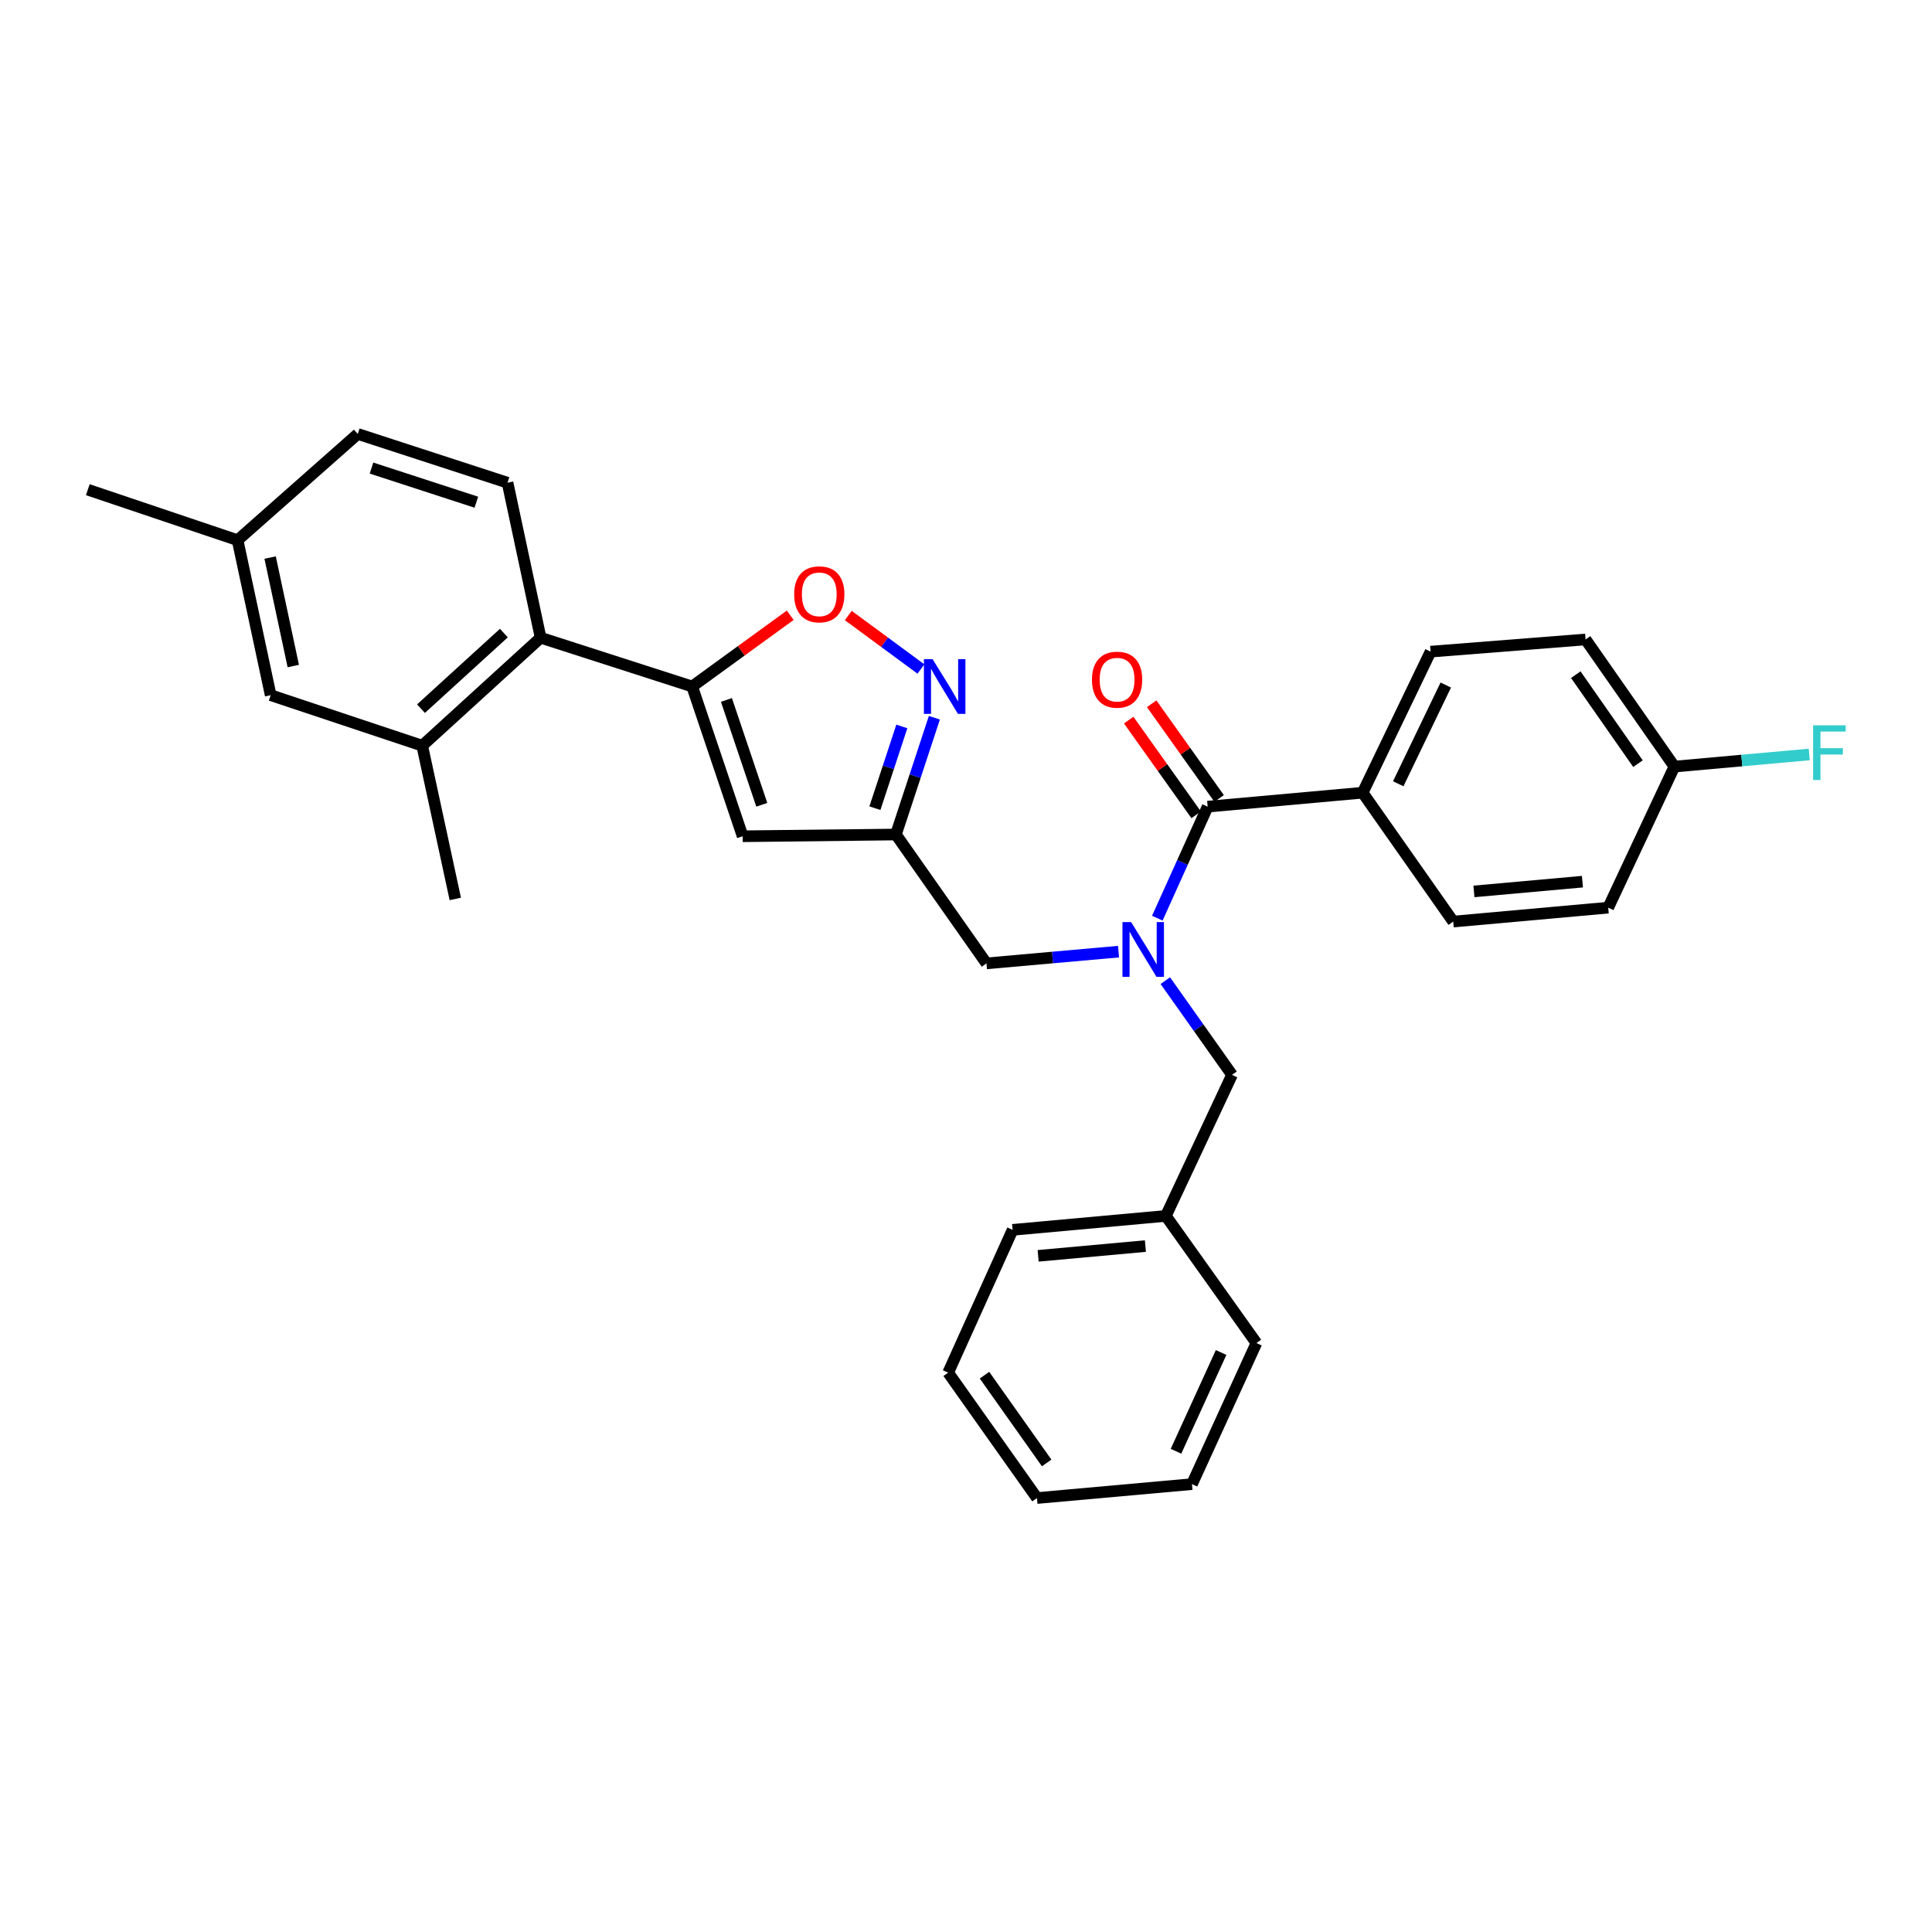 <?xml version='1.0' encoding='iso-8859-1'?>
<svg version='1.1' baseProfile='full'
              xmlns='http://www.w3.org/2000/svg'
                      xmlns:rdkit='http://www.rdkit.org/xml'
                      xmlns:xlink='http://www.w3.org/1999/xlink'
                  xml:space='preserve'
width='1000px' height='1000px' viewBox='0 0 1000 1000'>
<!-- END OF HEADER -->
<rect style='opacity:1.0;fill:#FFFFFF;stroke:none' width='1000' height='1000' x='0' y='0'> </rect>
<path class='bond-0' d='M 705.305,410.304 L 740.459,337.289' style='fill:none;fill-rule:evenodd;stroke:#000000;stroke-width:6px;stroke-linecap:butt;stroke-linejoin:miter;stroke-opacity:1' />
<path class='bond-0' d='M 723.724,405.681 L 748.331,354.57' style='fill:none;fill-rule:evenodd;stroke:#000000;stroke-width:6px;stroke-linecap:butt;stroke-linejoin:miter;stroke-opacity:1' />
<path class='bond-1' d='M 705.305,410.304 L 752.179,477.013' style='fill:none;fill-rule:evenodd;stroke:#000000;stroke-width:6px;stroke-linecap:butt;stroke-linejoin:miter;stroke-opacity:1' />
<path class='bond-2' d='M 705.305,410.304 L 625.076,417.518' style='fill:none;fill-rule:evenodd;stroke:#000000;stroke-width:6px;stroke-linecap:butt;stroke-linejoin:miter;stroke-opacity:1' />
<path class='bond-3' d='M 578.945,492.568 L 544.769,495.607' style='fill:none;fill-rule:evenodd;stroke:#0000FF;stroke-width:6px;stroke-linecap:butt;stroke-linejoin:miter;stroke-opacity:1' />
<path class='bond-3' d='M 544.769,495.607 L 510.593,498.646' style='fill:none;fill-rule:evenodd;stroke:#000000;stroke-width:6px;stroke-linecap:butt;stroke-linejoin:miter;stroke-opacity:1' />
<path class='bond-4' d='M 599.026,475.245 L 612.051,446.381' style='fill:none;fill-rule:evenodd;stroke:#0000FF;stroke-width:6px;stroke-linecap:butt;stroke-linejoin:miter;stroke-opacity:1' />
<path class='bond-4' d='M 612.051,446.381 L 625.076,417.518' style='fill:none;fill-rule:evenodd;stroke:#000000;stroke-width:6px;stroke-linecap:butt;stroke-linejoin:miter;stroke-opacity:1' />
<path class='bond-5' d='M 603.159,507.581 L 620.428,531.961' style='fill:none;fill-rule:evenodd;stroke:#0000FF;stroke-width:6px;stroke-linecap:butt;stroke-linejoin:miter;stroke-opacity:1' />
<path class='bond-5' d='M 620.428,531.961 L 637.696,556.342' style='fill:none;fill-rule:evenodd;stroke:#000000;stroke-width:6px;stroke-linecap:butt;stroke-linejoin:miter;stroke-opacity:1' />
<path class='bond-6' d='M 631.017,413.285 L 613.557,388.774' style='fill:none;fill-rule:evenodd;stroke:#000000;stroke-width:6px;stroke-linecap:butt;stroke-linejoin:miter;stroke-opacity:1' />
<path class='bond-6' d='M 613.557,388.774 L 596.096,364.264' style='fill:none;fill-rule:evenodd;stroke:#FF0000;stroke-width:6px;stroke-linecap:butt;stroke-linejoin:miter;stroke-opacity:1' />
<path class='bond-6' d='M 619.134,421.75 L 601.674,397.24' style='fill:none;fill-rule:evenodd;stroke:#000000;stroke-width:6px;stroke-linecap:butt;stroke-linejoin:miter;stroke-opacity:1' />
<path class='bond-6' d='M 601.674,397.24 L 584.213,372.729' style='fill:none;fill-rule:evenodd;stroke:#FF0000;stroke-width:6px;stroke-linecap:butt;stroke-linejoin:miter;stroke-opacity:1' />
<path class='bond-7' d='M 740.459,337.289 L 820.688,330.983' style='fill:none;fill-rule:evenodd;stroke:#000000;stroke-width:6px;stroke-linecap:butt;stroke-linejoin:miter;stroke-opacity:1' />
<path class='bond-8' d='M 752.179,477.013 L 832.408,469.799' style='fill:none;fill-rule:evenodd;stroke:#000000;stroke-width:6px;stroke-linecap:butt;stroke-linejoin:miter;stroke-opacity:1' />
<path class='bond-8' d='M 762.907,461.399 L 819.067,456.349' style='fill:none;fill-rule:evenodd;stroke:#000000;stroke-width:6px;stroke-linecap:butt;stroke-linejoin:miter;stroke-opacity:1' />
<path class='bond-9' d='M 603.442,629.357 L 637.696,556.342' style='fill:none;fill-rule:evenodd;stroke:#000000;stroke-width:6px;stroke-linecap:butt;stroke-linejoin:miter;stroke-opacity:1' />
<path class='bond-10' d='M 603.442,629.357 L 524.121,636.571' style='fill:none;fill-rule:evenodd;stroke:#000000;stroke-width:6px;stroke-linecap:butt;stroke-linejoin:miter;stroke-opacity:1' />
<path class='bond-10' d='M 592.865,644.969 L 537.341,650.019' style='fill:none;fill-rule:evenodd;stroke:#000000;stroke-width:6px;stroke-linecap:butt;stroke-linejoin:miter;stroke-opacity:1' />
<path class='bond-11' d='M 603.442,629.357 L 650.317,695.158' style='fill:none;fill-rule:evenodd;stroke:#000000;stroke-width:6px;stroke-linecap:butt;stroke-linejoin:miter;stroke-opacity:1' />
<path class='bond-12' d='M 510.593,498.646 L 463.718,431.946' style='fill:none;fill-rule:evenodd;stroke:#000000;stroke-width:6px;stroke-linecap:butt;stroke-linejoin:miter;stroke-opacity:1' />
<path class='bond-13' d='M 409.025,318.458 L 383.641,336.891' style='fill:none;fill-rule:evenodd;stroke:#FF0000;stroke-width:6px;stroke-linecap:butt;stroke-linejoin:miter;stroke-opacity:1' />
<path class='bond-13' d='M 383.641,336.891 L 358.257,355.324' style='fill:none;fill-rule:evenodd;stroke:#000000;stroke-width:6px;stroke-linecap:butt;stroke-linejoin:miter;stroke-opacity:1' />
<path class='bond-14' d='M 439.073,318.596 L 457.871,332.436' style='fill:none;fill-rule:evenodd;stroke:#FF0000;stroke-width:6px;stroke-linecap:butt;stroke-linejoin:miter;stroke-opacity:1' />
<path class='bond-14' d='M 457.871,332.436 L 476.67,346.276' style='fill:none;fill-rule:evenodd;stroke:#0000FF;stroke-width:6px;stroke-linecap:butt;stroke-linejoin:miter;stroke-opacity:1' />
<path class='bond-15' d='M 358.257,355.324 L 384.397,432.845' style='fill:none;fill-rule:evenodd;stroke:#000000;stroke-width:6px;stroke-linecap:butt;stroke-linejoin:miter;stroke-opacity:1' />
<path class='bond-15' d='M 376.003,362.29 L 394.301,416.555' style='fill:none;fill-rule:evenodd;stroke:#000000;stroke-width:6px;stroke-linecap:butt;stroke-linejoin:miter;stroke-opacity:1' />
<path class='bond-16' d='M 358.257,355.324 L 279.827,330.083' style='fill:none;fill-rule:evenodd;stroke:#000000;stroke-width:6px;stroke-linecap:butt;stroke-linejoin:miter;stroke-opacity:1' />
<path class='bond-17' d='M 384.397,432.845 L 463.718,431.946' style='fill:none;fill-rule:evenodd;stroke:#000000;stroke-width:6px;stroke-linecap:butt;stroke-linejoin:miter;stroke-opacity:1' />
<path class='bond-18' d='M 463.718,431.946 L 473.674,401.723' style='fill:none;fill-rule:evenodd;stroke:#000000;stroke-width:6px;stroke-linecap:butt;stroke-linejoin:miter;stroke-opacity:1' />
<path class='bond-18' d='M 473.674,401.723 L 483.63,371.5' style='fill:none;fill-rule:evenodd;stroke:#0000FF;stroke-width:6px;stroke-linecap:butt;stroke-linejoin:miter;stroke-opacity:1' />
<path class='bond-18' d='M 452.848,418.314 L 459.817,397.158' style='fill:none;fill-rule:evenodd;stroke:#000000;stroke-width:6px;stroke-linecap:butt;stroke-linejoin:miter;stroke-opacity:1' />
<path class='bond-18' d='M 459.817,397.158 L 466.786,376.002' style='fill:none;fill-rule:evenodd;stroke:#0000FF;stroke-width:6px;stroke-linecap:butt;stroke-linejoin:miter;stroke-opacity:1' />
<path class='bond-19' d='M 140.103,359.83 L 122.976,279.601' style='fill:none;fill-rule:evenodd;stroke:#000000;stroke-width:6px;stroke-linecap:butt;stroke-linejoin:miter;stroke-opacity:1' />
<path class='bond-19' d='M 151.803,344.75 L 139.814,288.59' style='fill:none;fill-rule:evenodd;stroke:#000000;stroke-width:6px;stroke-linecap:butt;stroke-linejoin:miter;stroke-opacity:1' />
<path class='bond-20' d='M 140.103,359.83 L 218.533,385.971' style='fill:none;fill-rule:evenodd;stroke:#000000;stroke-width:6px;stroke-linecap:butt;stroke-linejoin:miter;stroke-opacity:1' />
<path class='bond-21' d='M 218.533,385.971 L 279.827,330.083' style='fill:none;fill-rule:evenodd;stroke:#000000;stroke-width:6px;stroke-linecap:butt;stroke-linejoin:miter;stroke-opacity:1' />
<path class='bond-21' d='M 217.897,366.806 L 260.803,327.685' style='fill:none;fill-rule:evenodd;stroke:#000000;stroke-width:6px;stroke-linecap:butt;stroke-linejoin:miter;stroke-opacity:1' />
<path class='bond-22' d='M 218.533,385.971 L 235.66,465.292' style='fill:none;fill-rule:evenodd;stroke:#000000;stroke-width:6px;stroke-linecap:butt;stroke-linejoin:miter;stroke-opacity:1' />
<path class='bond-23' d='M 279.827,330.083 L 262.7,249.854' style='fill:none;fill-rule:evenodd;stroke:#000000;stroke-width:6px;stroke-linecap:butt;stroke-linejoin:miter;stroke-opacity:1' />
<path class='bond-24' d='M 262.7,249.854 L 185.178,224.613' style='fill:none;fill-rule:evenodd;stroke:#000000;stroke-width:6px;stroke-linecap:butt;stroke-linejoin:miter;stroke-opacity:1' />
<path class='bond-24' d='M 246.555,259.941 L 192.29,242.272' style='fill:none;fill-rule:evenodd;stroke:#000000;stroke-width:6px;stroke-linecap:butt;stroke-linejoin:miter;stroke-opacity:1' />
<path class='bond-25' d='M 122.976,279.601 L 185.178,224.613' style='fill:none;fill-rule:evenodd;stroke:#000000;stroke-width:6px;stroke-linecap:butt;stroke-linejoin:miter;stroke-opacity:1' />
<path class='bond-26' d='M 122.976,279.601 L 45.455,253.461' style='fill:none;fill-rule:evenodd;stroke:#000000;stroke-width:6px;stroke-linecap:butt;stroke-linejoin:miter;stroke-opacity:1' />
<path class='bond-27' d='M 524.121,636.571 L 490.767,710.486' style='fill:none;fill-rule:evenodd;stroke:#000000;stroke-width:6px;stroke-linecap:butt;stroke-linejoin:miter;stroke-opacity:1' />
<path class='bond-28' d='M 650.317,695.158 L 616.962,768.181' style='fill:none;fill-rule:evenodd;stroke:#000000;stroke-width:6px;stroke-linecap:butt;stroke-linejoin:miter;stroke-opacity:1' />
<path class='bond-28' d='M 632.042,700.05 L 608.694,751.166' style='fill:none;fill-rule:evenodd;stroke:#000000;stroke-width:6px;stroke-linecap:butt;stroke-linejoin:miter;stroke-opacity:1' />
<path class='bond-29' d='M 490.767,710.486 L 536.741,775.387' style='fill:none;fill-rule:evenodd;stroke:#000000;stroke-width:6px;stroke-linecap:butt;stroke-linejoin:miter;stroke-opacity:1' />
<path class='bond-29' d='M 509.568,711.787 L 541.751,757.218' style='fill:none;fill-rule:evenodd;stroke:#000000;stroke-width:6px;stroke-linecap:butt;stroke-linejoin:miter;stroke-opacity:1' />
<path class='bond-30' d='M 616.962,768.181 L 536.741,775.387' style='fill:none;fill-rule:evenodd;stroke:#000000;stroke-width:6px;stroke-linecap:butt;stroke-linejoin:miter;stroke-opacity:1' />
<path class='bond-31' d='M 866.662,396.784 L 832.408,469.799' style='fill:none;fill-rule:evenodd;stroke:#000000;stroke-width:6px;stroke-linecap:butt;stroke-linejoin:miter;stroke-opacity:1' />
<path class='bond-32' d='M 866.662,396.784 L 901.56,393.649' style='fill:none;fill-rule:evenodd;stroke:#000000;stroke-width:6px;stroke-linecap:butt;stroke-linejoin:miter;stroke-opacity:1' />
<path class='bond-32' d='M 901.56,393.649 L 936.458,390.515' style='fill:none;fill-rule:evenodd;stroke:#33CCCC;stroke-width:6px;stroke-linecap:butt;stroke-linejoin:miter;stroke-opacity:1' />
<path class='bond-33' d='M 866.662,396.784 L 820.688,330.983' style='fill:none;fill-rule:evenodd;stroke:#000000;stroke-width:6px;stroke-linecap:butt;stroke-linejoin:miter;stroke-opacity:1' />
<path class='bond-33' d='M 847.806,395.27 L 815.624,349.209' style='fill:none;fill-rule:evenodd;stroke:#000000;stroke-width:6px;stroke-linecap:butt;stroke-linejoin:miter;stroke-opacity:1' />
<path  class='atom-1' d='M 585.461 477.272
L 594.741 492.272
Q 595.661 493.752, 597.141 496.432
Q 598.621 499.112, 598.701 499.272
L 598.701 477.272
L 602.461 477.272
L 602.461 505.592
L 598.581 505.592
L 588.621 489.192
Q 587.461 487.272, 586.221 485.072
Q 585.021 482.872, 584.661 482.192
L 584.661 505.592
L 580.981 505.592
L 580.981 477.272
L 585.461 477.272
' fill='#0000FF'/>
<path  class='atom-3' d='M 565.201 351.797
Q 565.201 344.997, 568.561 341.197
Q 571.921 337.397, 578.201 337.397
Q 584.481 337.397, 587.841 341.197
Q 591.201 344.997, 591.201 351.797
Q 591.201 358.677, 587.801 362.597
Q 584.401 366.477, 578.201 366.477
Q 571.961 366.477, 568.561 362.597
Q 565.201 358.717, 565.201 351.797
M 578.201 363.277
Q 582.521 363.277, 584.841 360.397
Q 587.201 357.477, 587.201 351.797
Q 587.201 346.237, 584.841 343.437
Q 582.521 340.597, 578.201 340.597
Q 573.881 340.597, 571.521 343.397
Q 569.201 346.197, 569.201 351.797
Q 569.201 357.517, 571.521 360.397
Q 573.881 363.277, 578.201 363.277
' fill='#FF0000'/>
<path  class='atom-9' d='M 411.058 307.621
Q 411.058 300.821, 414.418 297.021
Q 417.778 293.221, 424.058 293.221
Q 430.338 293.221, 433.698 297.021
Q 437.058 300.821, 437.058 307.621
Q 437.058 314.501, 433.658 318.421
Q 430.258 322.301, 424.058 322.301
Q 417.818 322.301, 414.418 318.421
Q 411.058 314.541, 411.058 307.621
M 424.058 319.101
Q 428.378 319.101, 430.698 316.221
Q 433.058 313.301, 433.058 307.621
Q 433.058 302.061, 430.698 299.261
Q 428.378 296.421, 424.058 296.421
Q 419.738 296.421, 417.378 299.221
Q 415.058 302.021, 415.058 307.621
Q 415.058 313.341, 417.378 316.221
Q 419.738 319.101, 424.058 319.101
' fill='#FF0000'/>
<path  class='atom-13' d='M 482.699 341.164
L 491.979 356.164
Q 492.899 357.644, 494.379 360.324
Q 495.859 363.004, 495.939 363.164
L 495.939 341.164
L 499.699 341.164
L 499.699 369.484
L 495.819 369.484
L 485.859 353.084
Q 484.699 351.164, 483.459 348.964
Q 482.259 346.764, 481.899 346.084
L 481.899 369.484
L 478.219 369.484
L 478.219 341.164
L 482.699 341.164
' fill='#0000FF'/>
<path  class='atom-30' d='M 938.471 375.418
L 955.311 375.418
L 955.311 378.658
L 942.271 378.658
L 942.271 387.258
L 953.871 387.258
L 953.871 390.538
L 942.271 390.538
L 942.271 403.738
L 938.471 403.738
L 938.471 375.418
' fill='#33CCCC'/>
</svg>
